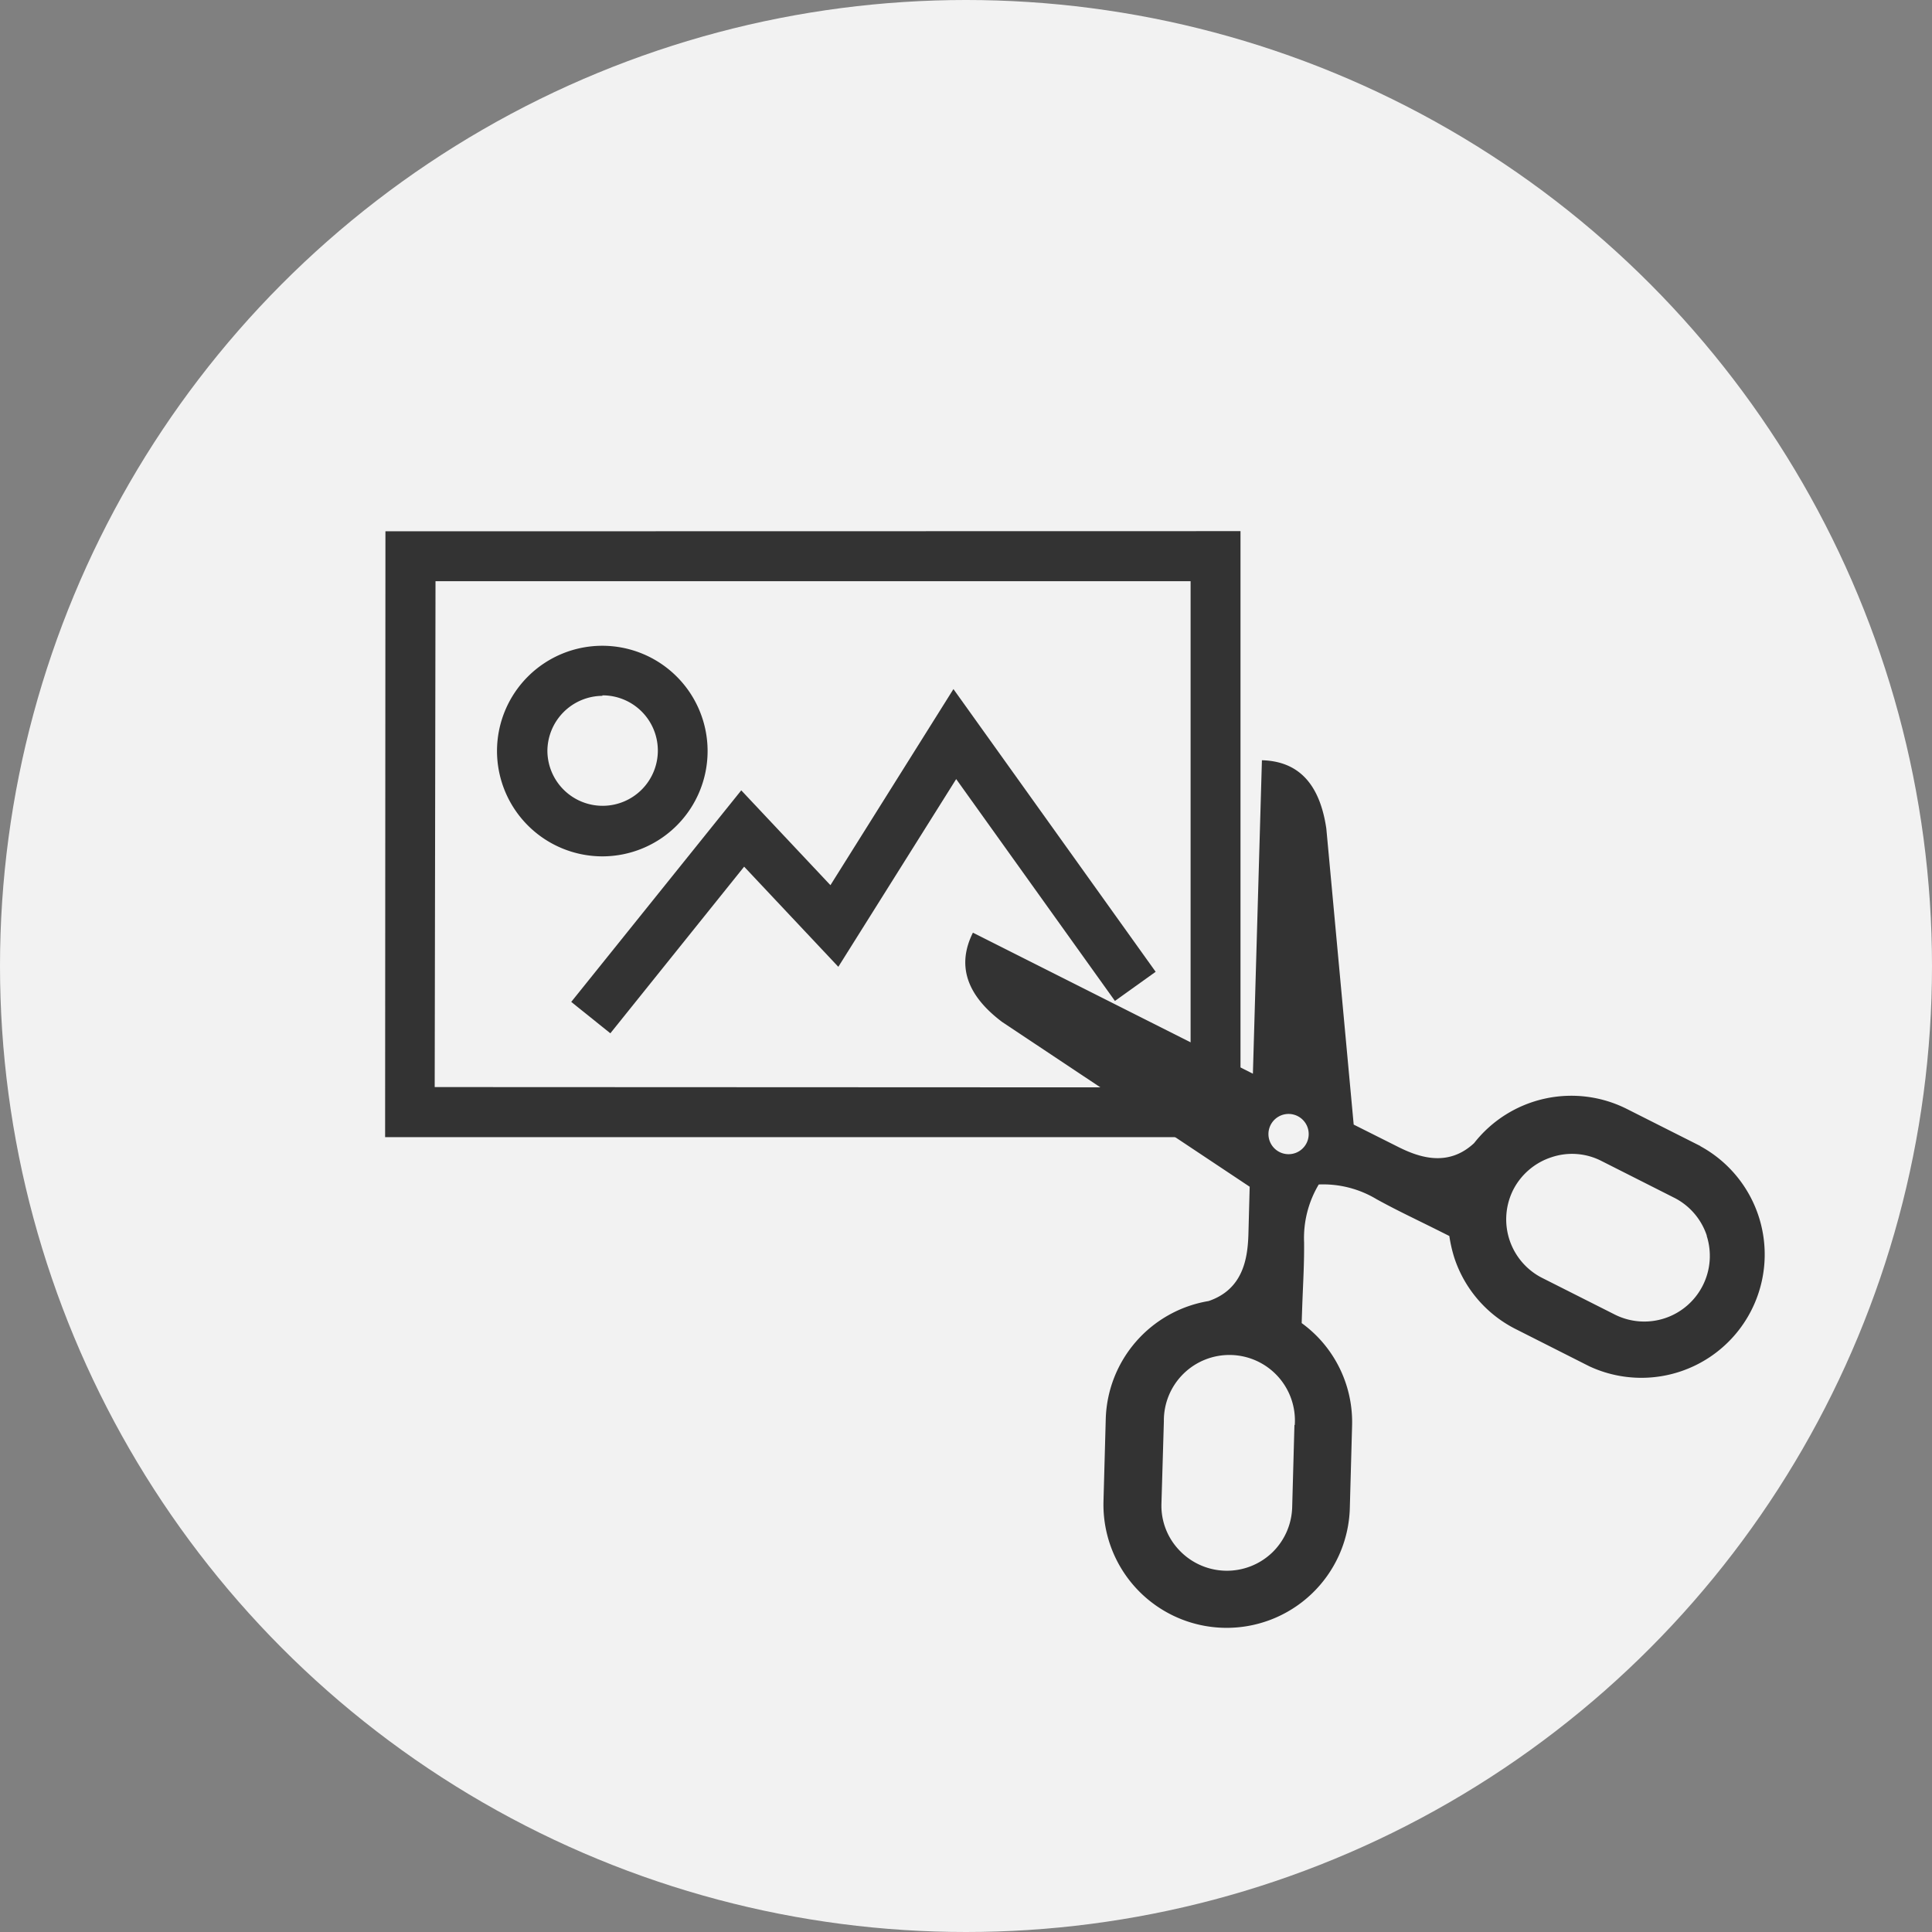 <svg xmlns="http://www.w3.org/2000/svg" xmlns:xlink="http://www.w3.org/1999/xlink" viewBox="0 0 120 120"><rect x="0" y="0" width="120" height="120" fill="#808080" stroke="none"/><defs><style>.cls-1{fill:none;}.cls-2{fill:#f2f2f2;}.cls-3{fill:#333;}.cls-4{clip-path:url(#clip-path);}</style><clipPath id="clip-path"><rect class="cls-1" x="23.93" y="32.99" width="53.13" height="37.65"/></clipPath></defs><g id="レイヤー_2" data-name="レイヤー 2"><circle class="cls-2" cx="60" cy="60" r="60"/><path class="cls-3" d="M27.05,36.1l46.9,0V67.54L27,67.52ZM23.92,70.63l53.13,0,0-37.64L23.94,33Z"/><polygon class="cls-3" points="37.91 64.18 46.22 53.83 52.07 60.05 59.39 48.39 69.25 62.17 71.78 60.36 59.22 42.8 51.58 54.98 46.04 49.09 35.48 62.23 37.91 64.18"/><g class="cls-4"><path class="cls-3" d="M37.41,53.19a6.54,6.54,0,1,0-6.54-6.54,6.55,6.55,0,0,0,6.54,6.54m0-10A3.43,3.43,0,1,1,34,46.65a3.44,3.44,0,0,1,3.42-3.43"/></g><path class="cls-3" d="M105.61,71.18l-4.56-2.3A7.67,7.67,0,0,0,91.56,71c-1.65,1.54-3.49.86-4.77.21l-2.71-1.36-1.7-18.39c-.41-2.78-1.73-4.18-4-4.24l-.56,19.47L60.43,57.93c-1,2-.43,3.86,1.82,5.55L77.62,73.71l-.08,3c-.05,1.44-.32,3.37-2.47,4.1a7.65,7.65,0,0,0-6.39,7.33l-.14,5.1a7.65,7.65,0,0,0,15.3.43l.14-5.1a7.61,7.61,0,0,0-2.08-5.47,7.69,7.69,0,0,0-1.05-.92c.07-2.39.16-3.36.15-5a6.49,6.49,0,0,1,.91-3.61,6.44,6.44,0,0,1,3.6.92c1.48.81,2.37,1.2,4.51,2.28a8.81,8.81,0,0,0,.31,1.35,7.62,7.62,0,0,0,3.83,4.44l4.55,2.3a7.66,7.66,0,0,0,6.9-13.67M80.4,88.51l-.14,5.1A4.07,4.07,0,0,1,79,96.45a4.07,4.07,0,0,1-5.75-.16,4,4,0,0,1-1.11-2.91l.15-5.1a4.07,4.07,0,1,1,8.13.23m.26-17a1.25,1.25,0,1,1,.43-1.71,1.25,1.25,0,0,1-.43,1.71M106,76.74a4.08,4.08,0,0,1-.24,3.11,4.07,4.07,0,0,1-5.46,1.8l-4.56-2.3A4.08,4.08,0,0,1,94,73.88a4.09,4.09,0,0,1,2.36-2,4,4,0,0,1,3.11.23l4.55,2.3a4.07,4.07,0,0,1,2,2.36"/></g></svg>